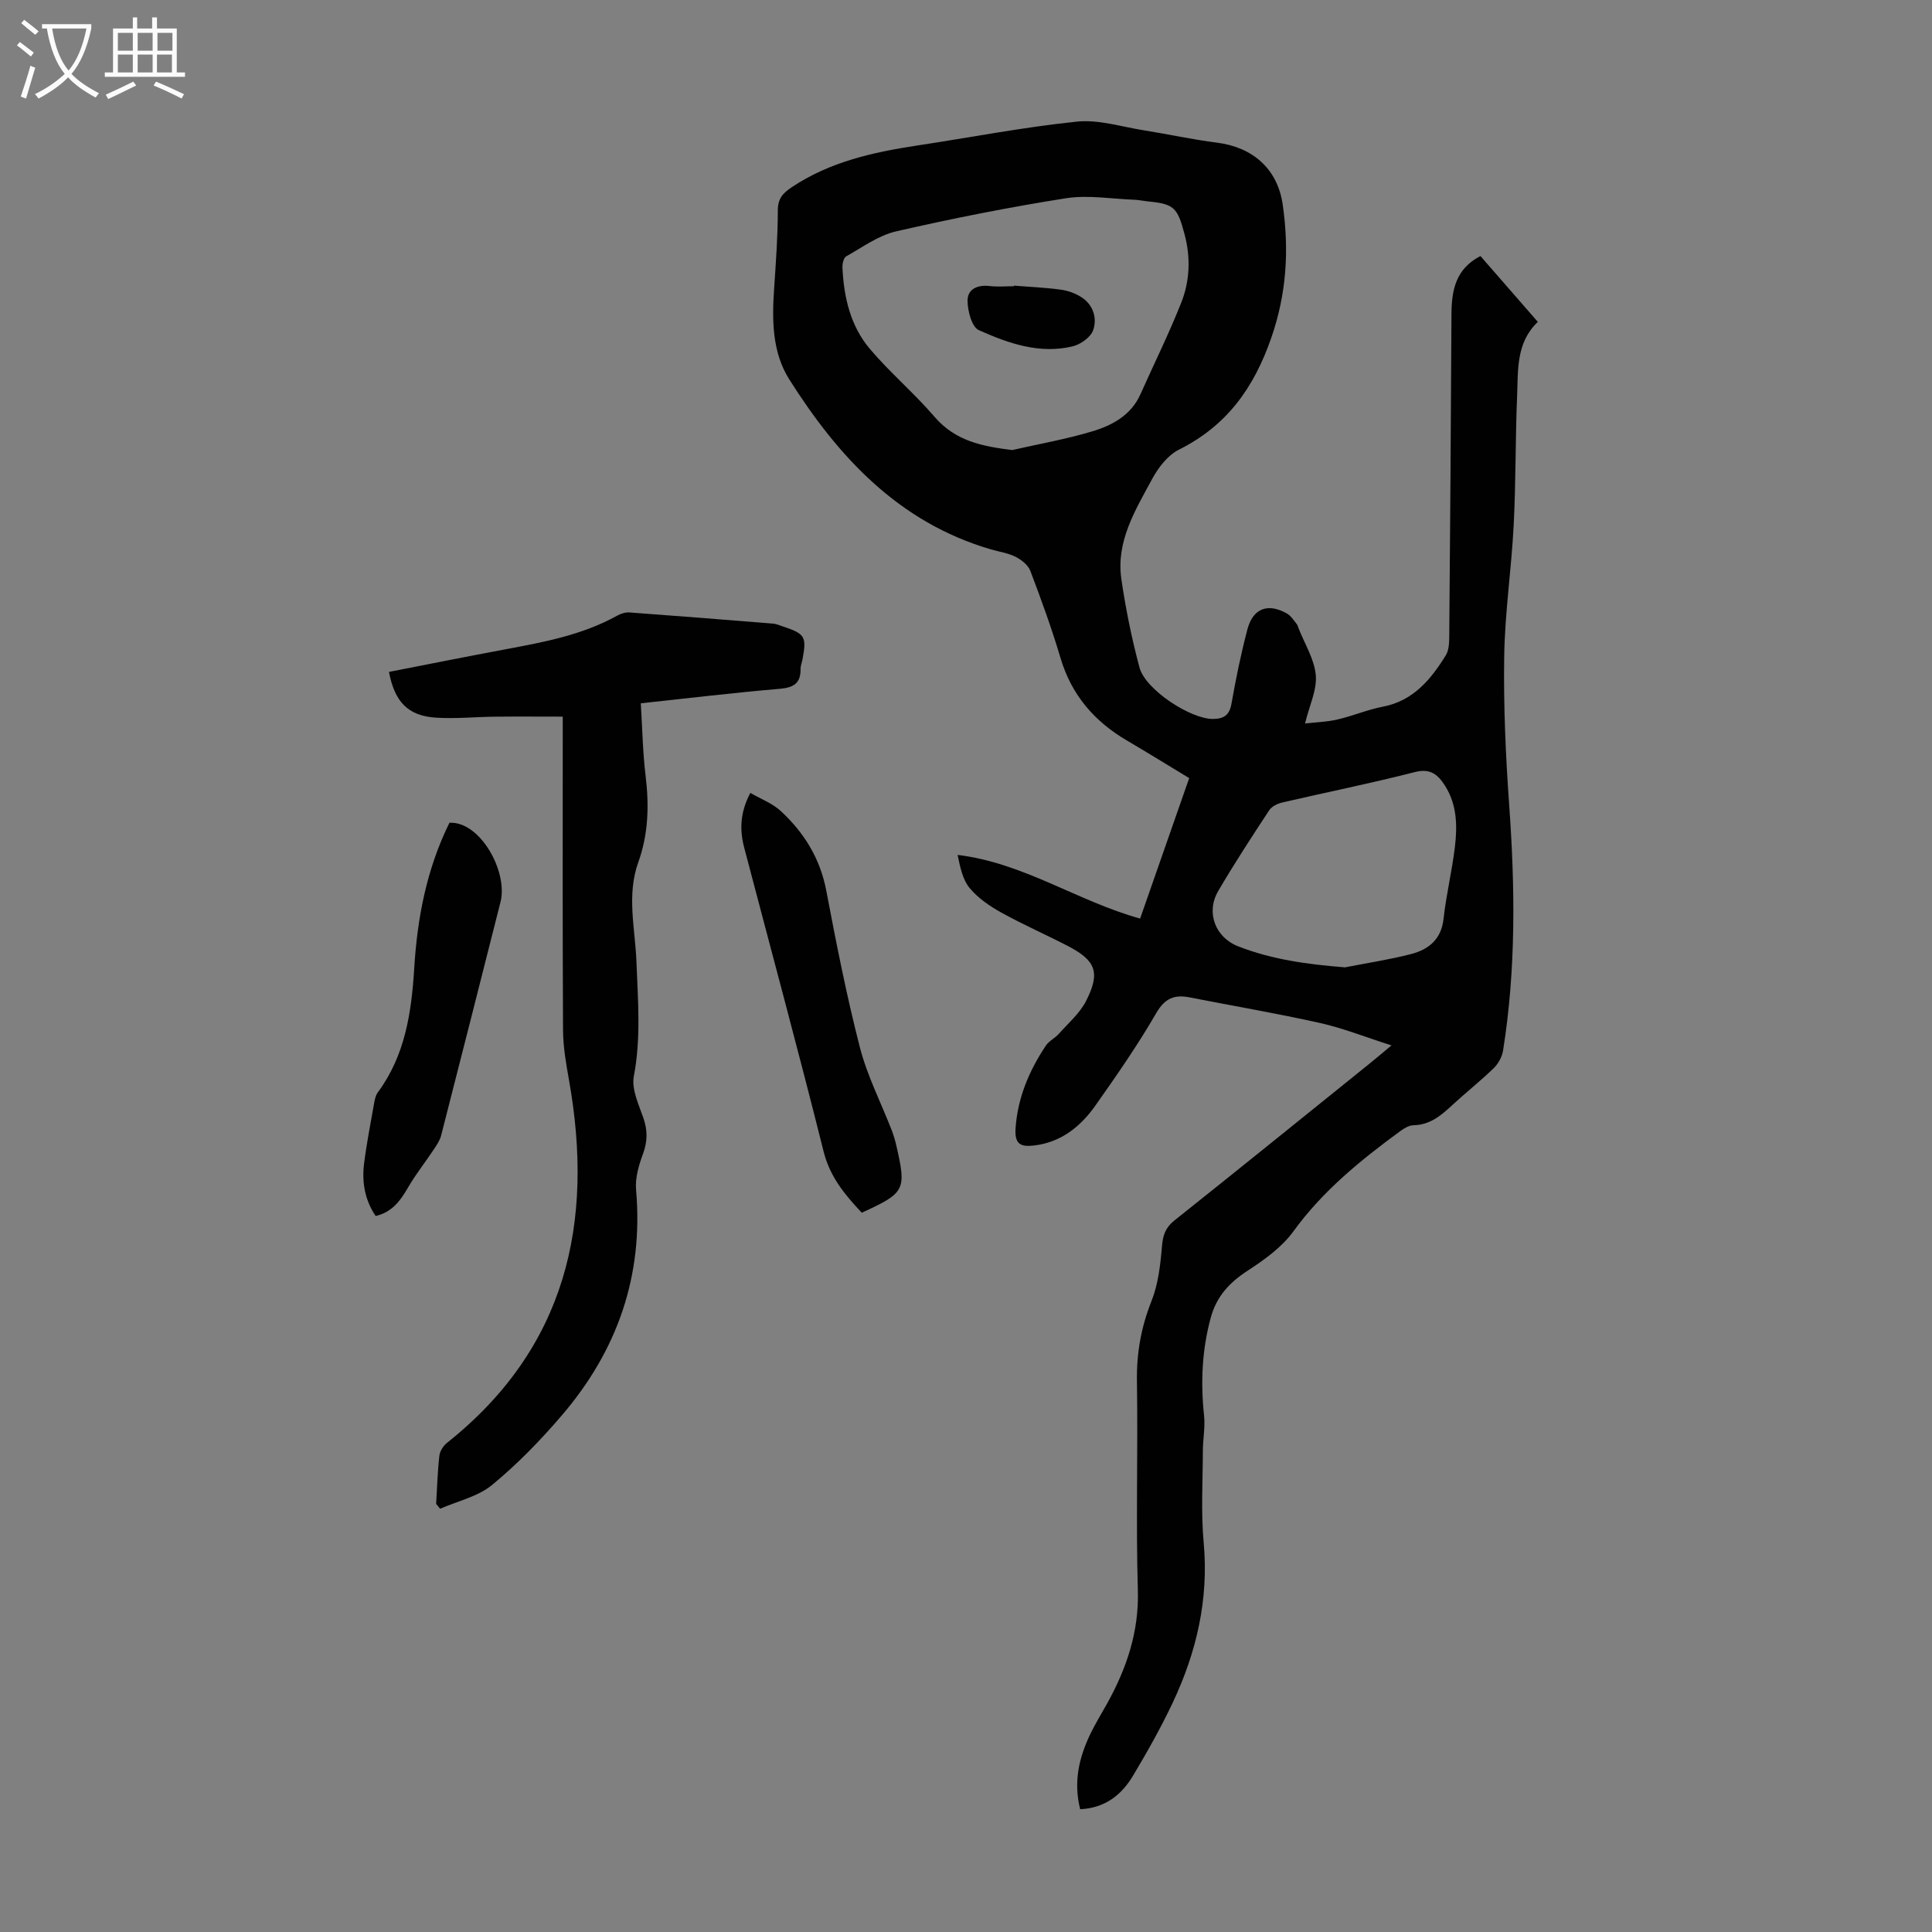 <svg enable-background="new 0 0 400 400" viewBox="0 0 400 400" xmlns="http://www.w3.org/2000/svg"><rect x="0" y="0" width="400" height="400" fill="#808080" stroke="none"/><g fill="#010102"><path d="m223.64 374.58c-1.44-5.69-.22-10.72 2.09-15.55 1.06-2.21 2.37-4.31 3.56-6.46 3.98-7.24 6.53-14.72 6.29-23.27-.42-14.43.04-28.88-.19-43.31-.09-5.82.86-11.2 3.01-16.61 1.4-3.52 1.85-7.5 2.17-11.33.19-2.3.72-3.88 2.57-5.36 13.57-10.8 27.05-21.72 40.56-32.6 1.19-.96 2.35-1.96 4.39-3.65-5.48-1.75-10.03-3.57-14.75-4.63-8.94-2-17.98-3.53-26.97-5.3-3.18-.63-5.17.11-6.99 3.25-3.8 6.57-8.15 12.84-12.53 19.05-3.1 4.41-7.13 7.7-12.8 8.36-2.77.32-4.01-.31-3.79-3.56.44-6.37 2.82-11.92 6.26-17.11.64-.97 1.87-1.54 2.67-2.43 1.98-2.22 4.37-4.27 5.68-6.85 2.99-5.87 2.01-8.35-3.76-11.35-4.56-2.37-9.29-4.43-13.78-6.92-2.4-1.33-4.83-2.99-6.56-5.07-1.48-1.78-1.98-4.37-2.51-6.88 13.72 1.66 24.81 9.58 37.79 13.18 3.4-9.72 6.74-19.29 10.16-29.08-4.35-2.63-8.6-5.26-12.92-7.8-6.74-3.96-11.45-9.43-13.72-17.06-1.81-6.1-3.99-12.1-6.25-18.05-.46-1.2-1.84-2.29-3.06-2.91-1.57-.79-3.41-1.04-5.12-1.54-19.08-5.59-31.56-19.11-41.73-35.19-3.58-5.67-3.58-12.34-3.13-18.9.36-5.34.75-10.7.76-16.05 0-2.5 1.01-3.6 2.99-4.91 7.87-5.22 16.74-7.17 25.84-8.56 11.03-1.67 22-3.8 33.08-4.95 4.51-.47 9.25 1.07 13.87 1.8 5.06.8 10.08 1.92 15.17 2.56 7.27.92 12.5 5.33 13.58 12.8 1.34 9.34.84 18.41-2.39 27.67-3.62 10.4-9.23 18.15-19.1 23.09-2.28 1.14-4.23 3.65-5.49 5.98-3.49 6.46-7.55 12.96-6.43 20.77.89 6.17 2.15 12.33 3.76 18.36 1.23 4.59 10.6 10.69 15.23 10.64 2.19-.02 3.39-.75 3.81-3.14.91-5.17 1.96-10.32 3.3-15.4 1.16-4.4 4.28-5.53 8.23-3.26.8.46 1.34 1.38 1.96 2.12.21.25.28.6.41.92 1.26 3.23 3.27 6.39 3.56 9.7.27 3.05-1.32 6.26-2.23 10 2.25-.26 4.54-.32 6.73-.83 3.15-.73 6.18-2.03 9.35-2.64 6.33-1.21 9.95-5.62 13.06-10.63.64-1.03.71-2.54.72-3.83.19-22.27.35-44.54.46-66.81.03-4.92.84-9.37 6-12.04 3.89 4.46 7.77 8.91 11.88 13.63-4.53 4.31-4.07 9.97-4.29 15.36-.37 8.92-.25 17.85-.71 26.76-.46 9.04-1.82 18.06-1.96 27.09-.16 10.27.3 20.57 1.03 30.82 1.22 17.01 1.43 33.97-1.27 50.86-.21 1.3-1 2.72-1.95 3.64-2.73 2.65-5.73 5.01-8.52 7.59-2.32 2.16-4.63 4.14-8.07 4.21-.91.02-1.91.61-2.69 1.18-8.22 6.02-16.07 12.37-22.16 20.77-2.4 3.31-6.03 5.91-9.52 8.18-3.76 2.45-6.42 5.33-7.61 9.72-1.82 6.69-2.11 13.42-1.38 20.28.25 2.4-.24 4.86-.25 7.3-.02 6.34-.41 12.71.17 19 1.07 11.74-1.48 22.67-6.42 33.14-2.43 5.14-5.23 10.12-8.15 15-2.37 4.02-5.8 6.8-11 7.04zm-14.07-281.4c5.52-1.26 11.12-2.24 16.53-3.86 4.18-1.25 8.07-3.33 10.03-7.72 2.81-6.31 5.89-12.51 8.43-18.93 1.8-4.53 1.97-9.37.69-14.17-1.51-5.69-2.19-6.29-7.97-6.85-.78-.08-1.55-.26-2.33-.29-4.77-.17-9.66-1.04-14.29-.31-11.79 1.86-23.52 4.19-35.16 6.86-3.65.84-6.95 3.29-10.31 5.17-.53.3-.8 1.52-.77 2.3.28 6.15 1.66 12.11 5.67 16.85 4.17 4.93 9.18 9.15 13.38 14.05 4.34 5.05 9.87 6.12 16.1 6.9zm68.9 107.1c4.56-.9 9.18-1.59 13.67-2.75 3.62-.94 6.26-3.02 6.73-7.29.55-4.99 1.75-9.9 2.35-14.88.52-4.35.45-8.75-2.03-12.66-1.44-2.27-2.98-3.69-6.26-2.85-9.08 2.33-18.28 4.17-27.42 6.29-1 .23-2.2.81-2.73 1.61-3.62 5.51-7.23 11.03-10.56 16.72-2.59 4.43-.63 9.59 4.11 11.45 7.08 2.77 14.46 3.75 22.14 4.36z"/><path d="m90.3 311.36c.2-3.33.29-6.68.67-9.99.11-.95.84-2.06 1.61-2.67 24.66-19.62 30.51-45.5 25.21-75.17-.6-3.38-1.2-6.82-1.22-10.24-.11-20.25-.06-40.5-.06-60.75 0-1.21 0-2.41 0-4.17-4.84 0-9.38-.04-13.92.01-4.13.04-8.27.47-12.38.2-5.71-.38-8.49-3.22-9.68-9.47 7.97-1.55 15.93-3.15 23.92-4.64 8.03-1.5 16.05-2.97 23.32-7 .75-.42 1.71-.73 2.54-.67 9.91.72 19.81 1.51 29.71 2.31.65.05 1.3.33 1.93.54 4.76 1.58 5.08 2.12 4.2 6.87-.12.66-.41 1.31-.4 1.97.04 2.96-1.41 3.87-4.3 4.12-9.45.8-18.88 1.94-28.78 3 .32 5.15.4 10.14 1 15.07.74 6.1.57 12.03-1.52 17.84-2.45 6.82-.64 13.75-.38 20.61.3 7.92.97 15.76-.54 23.7-.51 2.66 1 5.82 1.97 8.62.89 2.57.88 4.85-.07 7.43-.87 2.35-1.65 5-1.44 7.43 1.57 17.84-3.89 33.35-15.4 46.76-4.41 5.15-9.2 10.09-14.42 14.38-2.94 2.42-7.13 3.33-10.75 4.92-.27-.35-.54-.68-.82-1.01z"/><path d="m178.42 251.08c-3.56-3.79-6.59-7.44-7.9-12.67-5.26-21.03-10.94-41.95-16.44-62.91-.96-3.67-.88-7.26 1.27-11.34 2.2 1.28 4.55 2.15 6.26 3.72 4.86 4.48 8.2 9.85 9.47 16.56 2.06 10.86 4.2 21.72 6.95 32.41 1.52 5.9 4.38 11.46 6.6 17.18.4 1.04.71 2.12.96 3.21 2.1 9.15 1.8 9.74-7.17 13.84z"/><path d="m93.05 170.35c6.35-.37 12.16 10.12 10.58 16.38-4.09 16.13-8.16 32.26-12.3 48.37-.26 1.02-.92 1.97-1.51 2.87-1.78 2.68-3.8 5.21-5.4 7.99-1.56 2.7-3.28 5.01-6.64 5.8-2.26-3.32-2.88-7.02-2.4-10.86.53-4.21 1.35-8.38 2.09-12.56.13-.75.31-1.58.75-2.17 5.66-7.64 6.97-16.53 7.54-25.66.63-10.45 2.57-20.59 7.29-30.16z"/><path d="m209.93 59.14c3.23.26 6.48.39 9.68.83 1.5.2 3.07.76 4.33 1.59 2.43 1.59 3.24 4.33 2.39 6.79-.5 1.47-2.61 2.97-4.26 3.36-6.86 1.65-13.32-.63-19.42-3.36-1.45-.65-2.31-3.96-2.33-6.06-.03-2.42 2.04-3.37 4.57-3.07 1.65.2 3.35.04 5.03.04.01-.05.01-.08.01-.12z"/></g><path d="m6.4 11.7c-1-.8-1.9-1.6-2.9-2.3l.6-.7c.9.7 1.9 1.4 2.9 2.2zm-2.1 8.3c.7-2.1 1.4-4.2 2-6.4.2.1.6.3 1 .4-.7 2.3-1.3 4.4-1.9 6.4zm3-12.8c-1.1-.9-2.1-1.7-2.9-2.4l.6-.7c1 .8 2 1.5 3 2.4zm1.4-1.3v-.9h10.2v.9c-.9 4.2-2.3 7.3-4.1 9.4 1.3 1.4 3.2 2.7 5.7 4-.2.2-.4.5-.7.9-2.5-1.4-4.4-2.7-5.7-4.2-1.4 1.5-3.5 3-6.1 4.4 0 0 0 0-.1-.1-.3-.4-.5-.7-.7-.8 2.7-1.3 4.7-2.8 6.2-4.2-1.8-2.2-3-5.3-3.7-9.4zm9.2 0h-7.1c.6 3.8 1.7 6.7 3.4 8.7 1.7-2 2.9-4.8 3.7-8.7z" fill="#fafbfa"/><path d="m31.6 3.6h.9v2.3h4.1v9.1h1.7v.9h-16.6v-.9h1.7v-9.1h4.1v-2.3h.9v2.3h3.1v-2.3zm-4 13.3.6.8c-1.9.9-3.8 1.9-5.8 2.8-.2-.3-.3-.6-.5-.9 2-.9 3.9-1.8 5.7-2.7zm-3.2-10.1v3.7h3.1v-3.7zm0 4.5v3.7h3.1v-3.7zm4.1-4.5v3.7h3.1v-3.7zm0 4.5v3.7h3.1v-3.7zm9.1 9.1c-2.1-1.1-4.1-2-5.8-2.7l.5-.8c2.2.9 4.1 1.8 5.8 2.6zm-1.9-13.6h-3.1v3.7h3.1zm-3.2 4.5v3.7h3.1v-3.7z" fill="#fafbfa"/></svg>